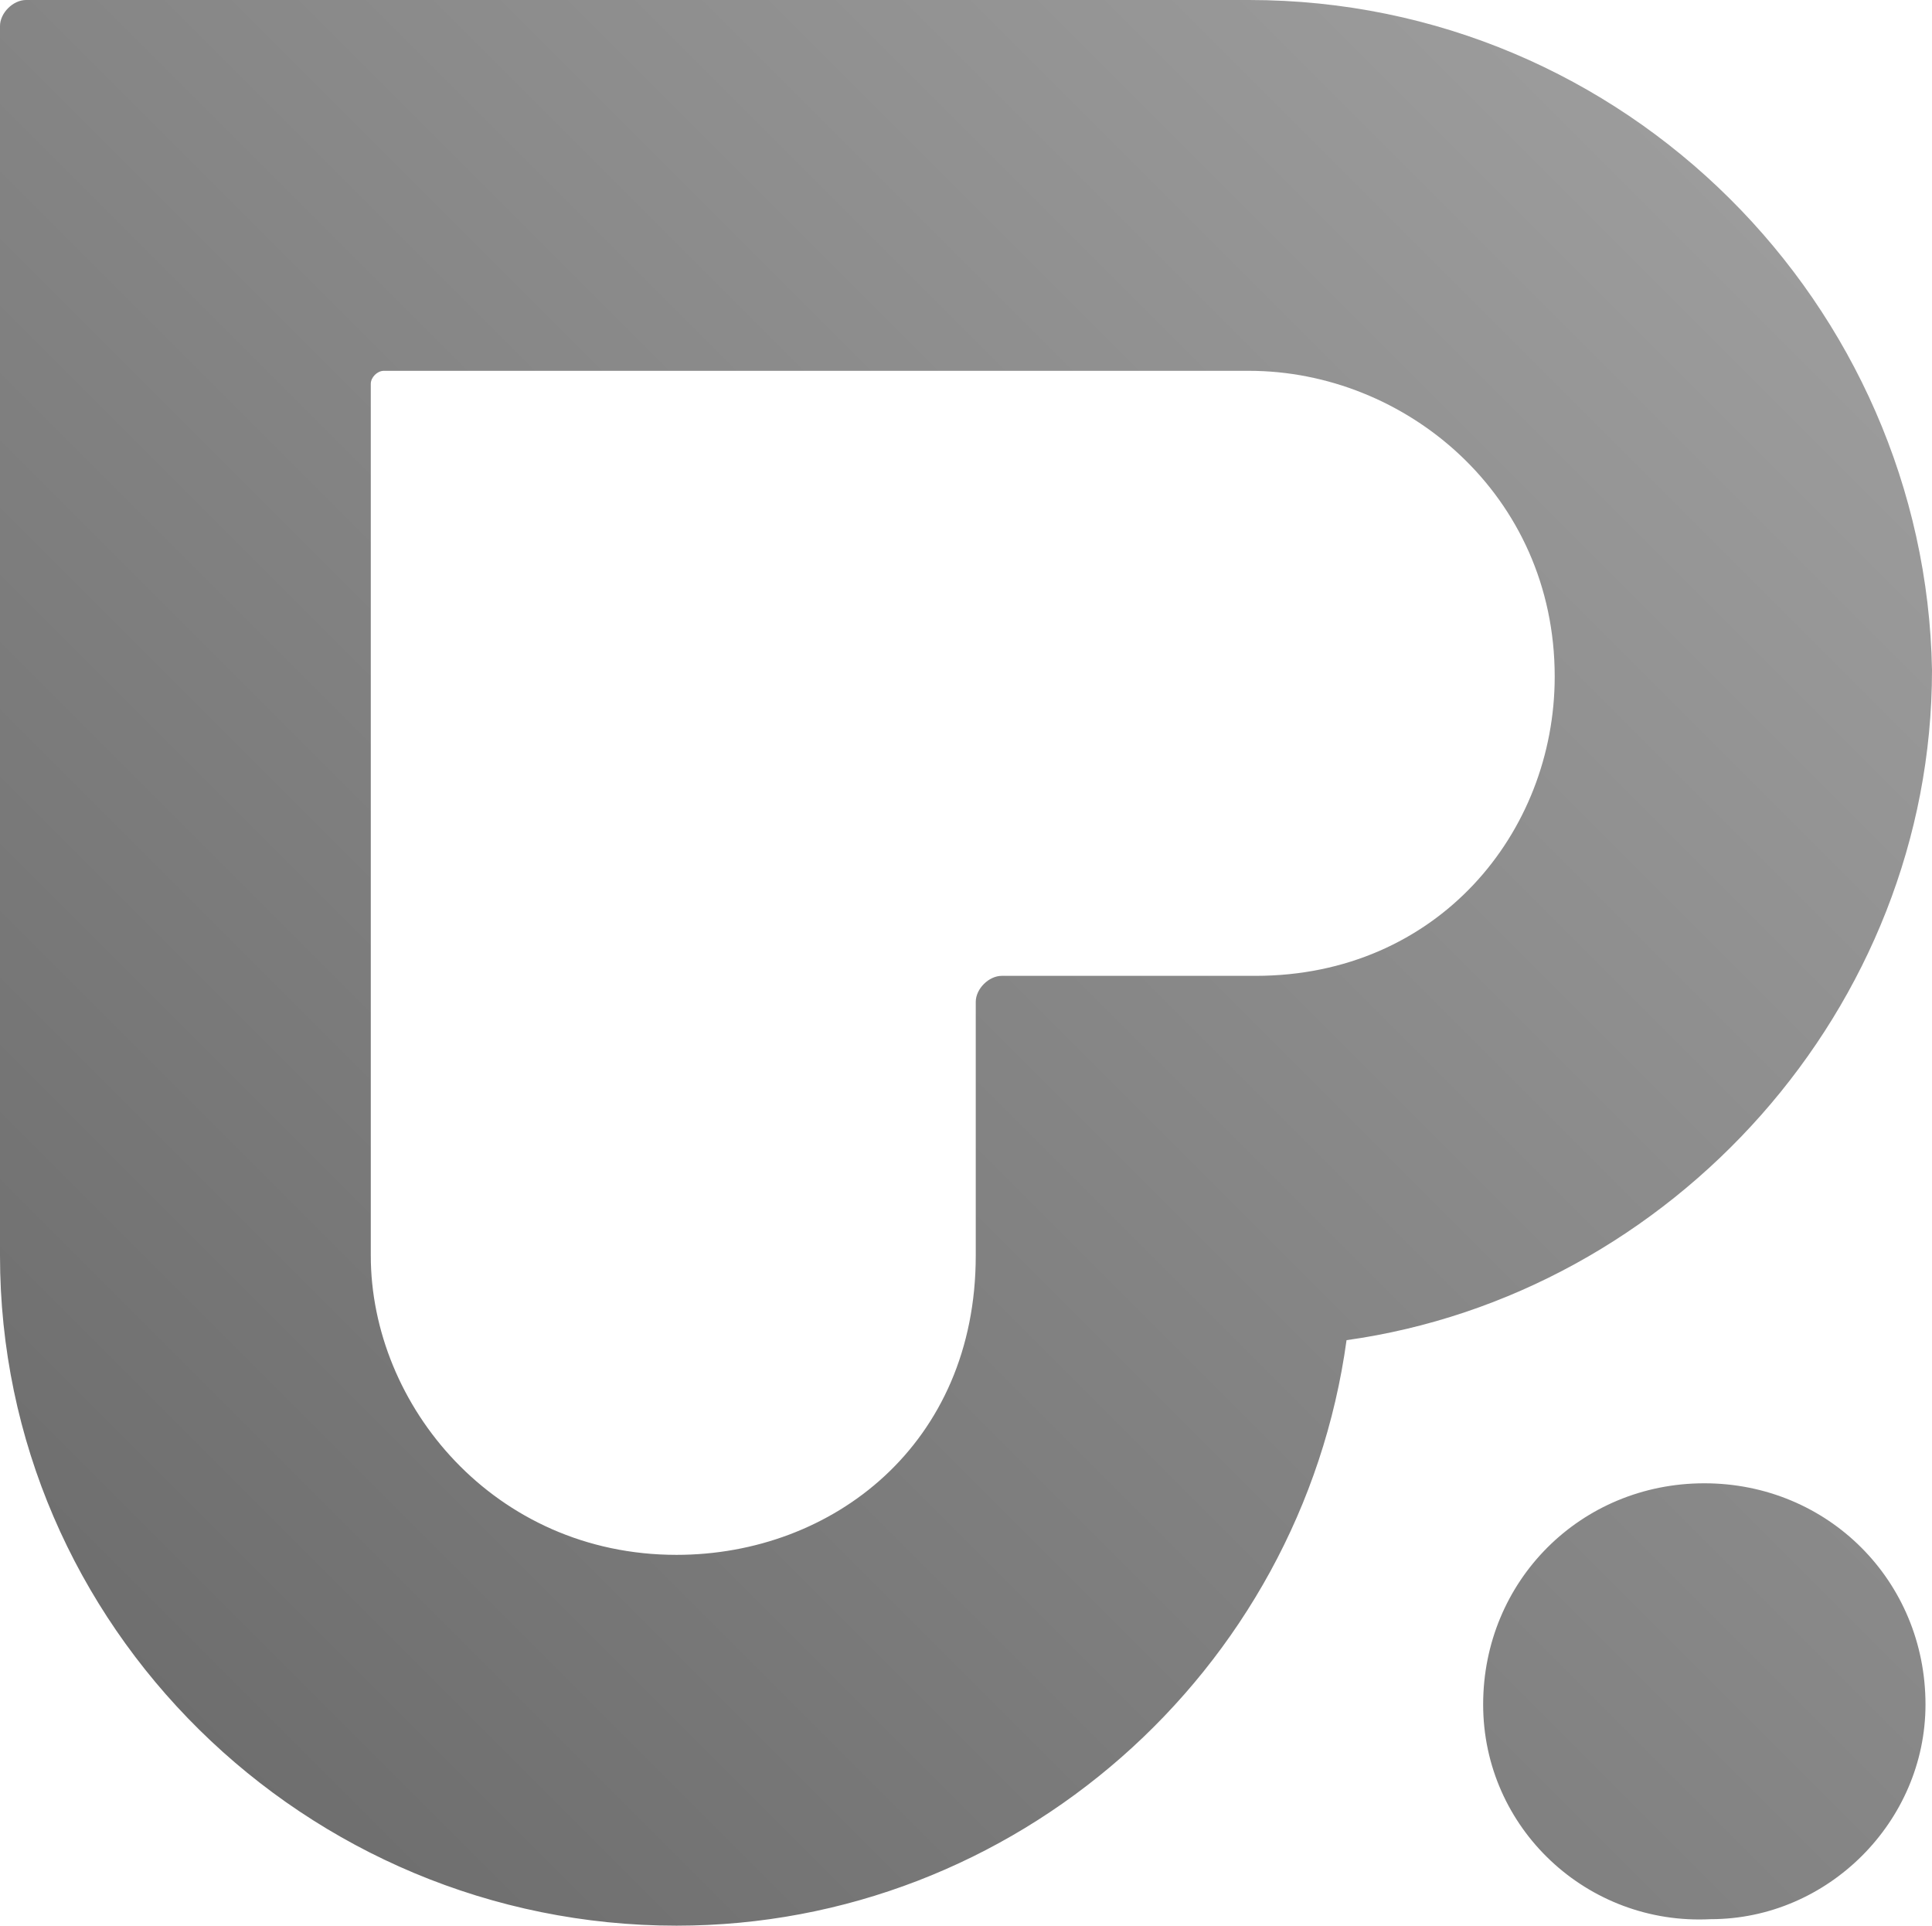 <?xml version="1.0" encoding="utf-8"?>
<!-- Generator: Adobe Illustrator 25.2.3, SVG Export Plug-In . SVG Version: 6.00 Build 0)  -->
<svg version="1.1" id="Isolation_Mode" xmlns="http://www.w3.org/2000/svg" xmlns:xlink="http://www.w3.org/1999/xlink" x="0px"
	 y="0px" viewBox="0 0 29.7 29.6" style="enable-background:new 0 0 29.7 29.6;" xml:space="preserve">
<style type="text/css">
	.st0{fill-rule:evenodd;clip-rule:evenodd;fill:url(#SVGID_1_);}
</style>
<linearGradient id="SVGID_1_" gradientUnits="userSpaceOnUse" x1="-659.945" y1="19.016" x2="-660.945" y2="20.016" gradientTransform="matrix(29.648 0 0 29.634 19595.232 -564)">
	<stop  offset="0" style="stop-color:#A2A2A2"/>
	<stop  offset="1" style="stop-color:#686868"/>
</linearGradient>
<path class="st0" d="M0.4,0C0.2,0,0,0.2,0,0.4l0,0v18.9C0,25,4.7,29.6,10.4,29.6c5.2,0,9.6-3.9,10.3-9c5-0.7,9-5.1,9-10.3
	C29.6,4.7,25,0,19.2,0H0.4z M5.7,19.3V5.9c0-0.1,0.1-0.2,0.2-0.2h13.3c2.4,0,4.7,1.9,4.7,4.7c0,2.4-1.8,4.6-4.6,4.6h-3.9
	c-0.2,0-0.4,0.2-0.4,0.4v3.9c0,2.9-2.2,4.6-4.6,4.6C7.6,23.9,5.7,21.6,5.7,19.3L5.7,19.3z M22.8,26.2c0,1.9,1.6,3.4,3.5,3.3
	c1.8,0,3.3-1.5,3.3-3.3l0,0c0-1.9-1.5-3.4-3.4-3.4C24.3,22.8,22.8,24.3,22.8,26.2L22.8,26.2L22.8,26.2z"/>
</svg>
 